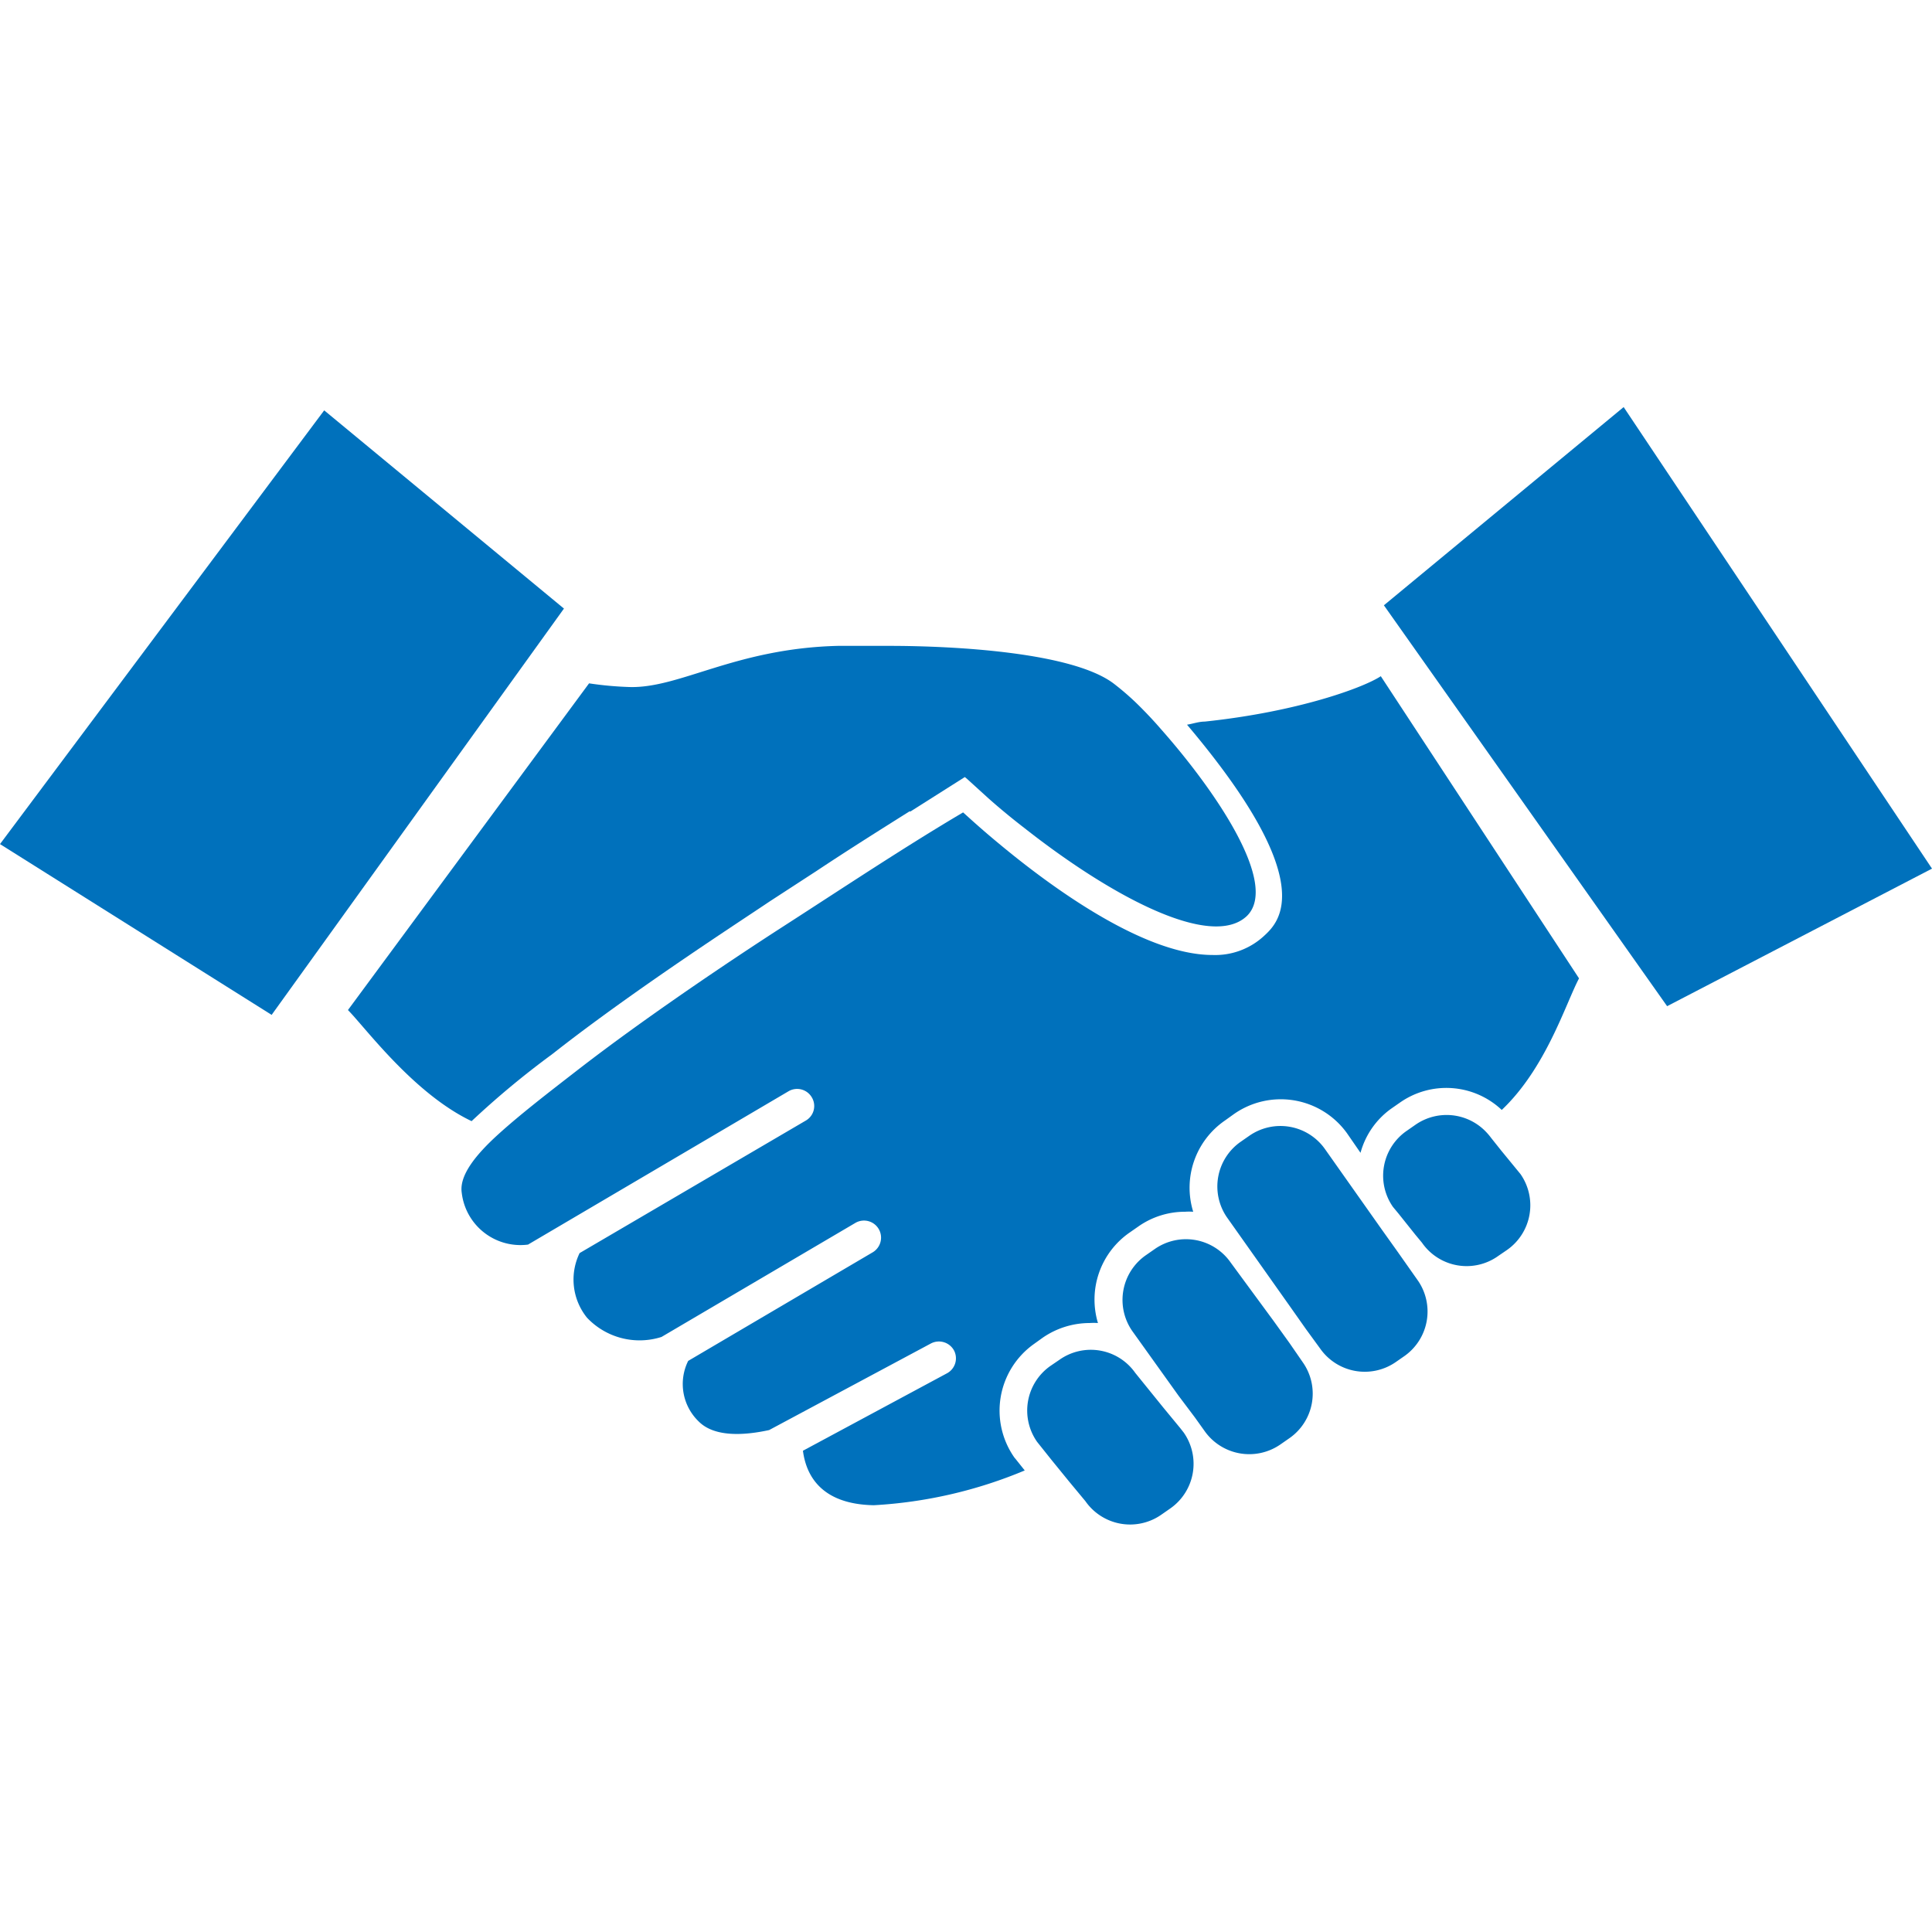 <svg xmlns="http://www.w3.org/2000/svg" viewBox="0 0 100 100"><defs><style>.cls-1{fill:none;}.cls-2{fill:#0071bc;}</style></defs><g id="レイヤー_2" data-name="レイヤー 2"><g id="レイヤー_2-2" data-name="レイヤー 2"><rect class="cls-1" width="100" height="100"/><path class="cls-2" d="M30.49,35.37a17.71,17.71,0,0,0,2.08.19c2.62.08,5.48-2,10.81-2.13,0,0,.47,0,1.22,0H46c3.49,0,9.49.34,11.63,1.94A13.82,13.82,0,0,1,59,36.57c.35.35.72.74,1.1,1.18,2.76,3.12,6.13,8,4.44,9.66-1.84,1.75-7-1-11.49-4.53q-1-.77-1.89-1.56l-1.1-1-.12-.1L47.13,42l-.06,0c-1.59,1-3.18,2-4.79,3.07l-2.46,1.6c-1.48,1-6.62,4.32-10.76,7.52l-.5.39a45,45,0,0,0-4.15,3.45c-3-1.43-5.49-4.83-6.4-5.75Z"/><path class="cls-2" d="M73.41,66.31l-1.07-1.52-.82-1.15-2.93-4.15a2.82,2.82,0,0,0-3.93-.7l-.46.32A2.82,2.82,0,0,0,63.5,63l3.29,4.65.81,1.15.73,1a2.82,2.82,0,0,0,3.93.69l.46-.32A2.82,2.82,0,0,0,73.41,66.31Z"/><path class="cls-2" d="M61.85,73.37l.5.7a2.83,2.83,0,0,0,3.93.69l.46-.32a2.81,2.81,0,0,0,.69-3.93l-.69-1-.82-1.14L63.7,65.35a2.82,2.82,0,0,0-3.93-.7l-.46.32a2.82,2.82,0,0,0-.7,3.93L61,72.24Z"/><path class="cls-2" d="M54.84,70.38l-.47.32a2.82,2.82,0,0,0-.69,3.93l.75.94.92,1.13.83,1a2.82,2.82,0,0,0,3.93.7l.46-.32a2.82,2.82,0,0,0,.7-3.93l-.18-.23-.89-1.08-1.44-1.78A2.81,2.81,0,0,0,54.84,70.38Z"/><path class="cls-2" d="M77.56,65,78,64.7a2.82,2.82,0,0,0,.7-3.93l-1-1.22-.51-.64a3.31,3.31,0,0,0-.39-.44,2.82,2.82,0,0,0-3.54-.25l-.46.32a2.82,2.82,0,0,0-.7,3.93l.29.35.87,1.09.34.41A2.81,2.81,0,0,0,77.56,65Z"/><path class="cls-2" d="M71.47,35c-.87.58-4.27,1.84-9.12,2.35-.3,0-.6.11-.91.16,6.88,8.14,4.78,10.2,4,10.92a3.72,3.72,0,0,1-2.68,1c-3.56,0-8.37-3.53-11.05-5.76-.91-.75-1.57-1.36-1.86-1.62-3,1.77-6.11,3.84-9.29,5.89-2.81,1.81-7.24,4.79-10.67,7.45-1.55,1.2-3,2.32-4.13,3.35s-2,2.1-1.86,3a3.06,3.06,0,0,0,3.43,2.68l13.49-7.94a.88.88,0,0,1,1.2.32.87.87,0,0,1-.31,1.2L30,64.86a3.14,3.14,0,0,0,.38,3.34,3.74,3.74,0,0,0,3.86,1L44.27,63.3a.88.88,0,1,1,.9,1.52l-9.55,5.62a2.69,2.69,0,0,0,.55,3.14c.83.83,2.4.71,3.64.44l8.37-4.48a.89.89,0,0,1,1.2.36A.88.88,0,0,1,49,71.09l-7.44,4c.16,1.24.91,2.77,3.67,2.82a23.58,23.58,0,0,0,7.81-1.8l-.47-.59-.06-.07a4.23,4.23,0,0,1,1-5.88l.46-.33a4.28,4.28,0,0,1,2.42-.76,3.25,3.25,0,0,1,.44,0,4.22,4.22,0,0,1,1.62-4.67l.46-.32a4.19,4.19,0,0,1,2.42-.77,3.11,3.11,0,0,1,.43,0A4.22,4.22,0,0,1,63.4,58l.46-.33a4.22,4.22,0,0,1,5.87,1l.69,1A4.14,4.14,0,0,1,72,57.39l.46-.32a4.18,4.18,0,0,1,5.27.38c2.29-2.17,3.3-5.48,4-6.81Z"/><polygon class="cls-2" points="29.19 31.5 16.78 21.24 0 43.69 14.06 52.53 29.19 31.5"/><polygon class="cls-2" points="86.29 52.08 100 44.96 84.04 21.07 71.63 31.33 86.29 52.08"/></g></g></svg>